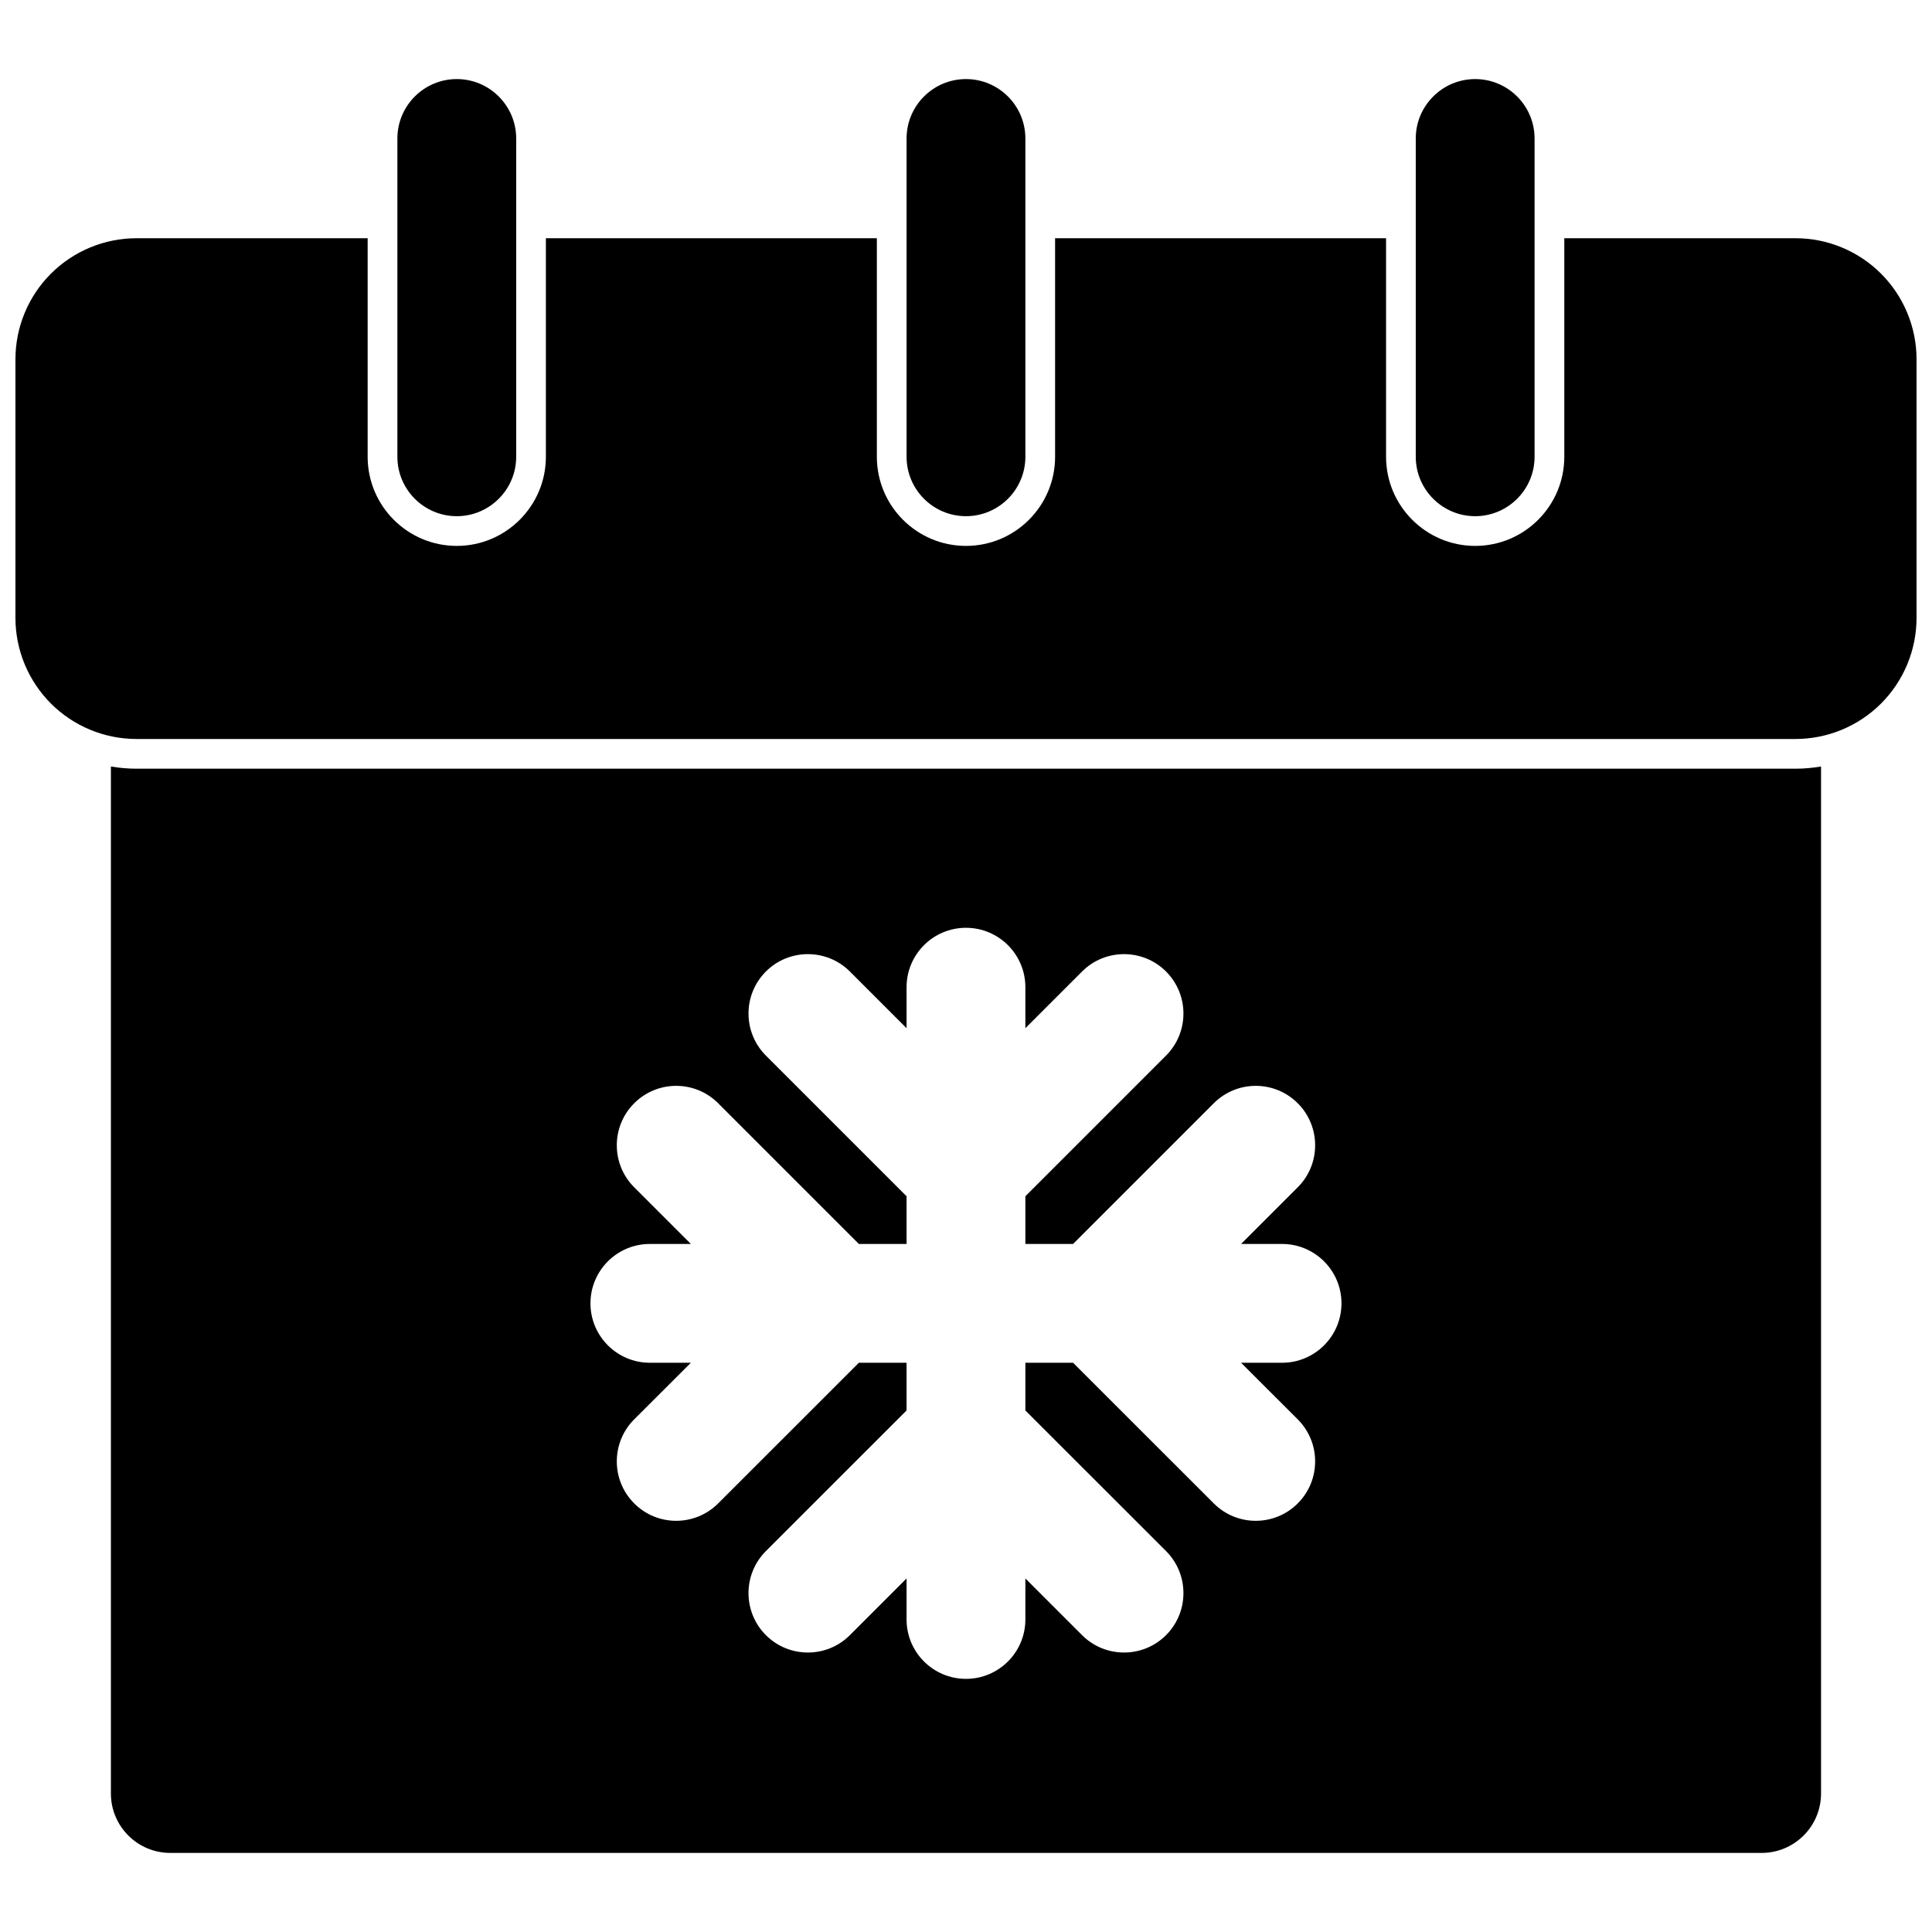 <?xml version="1.0" encoding="UTF-8"?>
<!-- The Best Svg Icon site in the world: iconSvg.co, Visit us! https://iconsvg.co -->
<svg width="800px" height="800px" version="1.1" viewBox="144 144 512 512" xmlns="http://www.w3.org/2000/svg">
 <defs>
  <clipPath id="a">
   <path d="m148.09 164h503.81v472h-503.81z"/>
  </clipPath>
 </defs>
 <g clip-path="url(#a)">
  <path d="m173.39 347.13v272.17c0 8.691 7.055 15.742 15.742 15.742h421.72c8.691 0 15.742-7.055 15.742-15.742v-272.17c-2.234 0.379-4.504 0.582-6.785 0.582h-439.64c-2.281 0-4.551-0.203-6.785-0.582zm210.86 69.352-15.02-15.02c-6.141-6.141-16.121-6.141-22.262 0-6.141 6.156-6.141 16.121 0 22.277l37.281 37.281v12.641h-12.641l-37.281-37.281c-6.141-6.156-16.121-6.156-22.262 0-6.141 6.141-6.141 16.121 0 22.262l15.02 15.02h-10.863c-8.691 0-15.742 7.055-15.742 15.742 0 8.676 7.055 15.742 15.742 15.742h10.863l-15.02 15.004c-6.141 6.141-6.141 16.121 0 22.262 6.141 6.156 16.121 6.156 22.262 0l37.281-37.266h12.641v12.641l-37.281 37.266c-6.141 6.156-6.141 16.121 0 22.277 6.141 6.141 16.121 6.141 22.262 0l15.02-15.02v10.863c0 8.691 7.055 15.742 15.742 15.742 8.691 0 15.742-7.055 15.742-15.742v-10.863l15.02 15.02c6.141 6.141 16.121 6.141 22.262 0 6.141-6.156 6.141-16.121 0-22.277l-37.281-37.266v-12.641h12.641l37.281 37.266c6.141 6.156 16.121 6.156 22.262 0 6.141-6.141 6.141-16.121 0-22.262l-15.02-15.004h10.863c8.691 0 15.742-7.07 15.742-15.742 0-8.691-7.055-15.742-15.742-15.742h-10.863l15.02-15.02c6.141-6.141 6.141-16.121 0-22.262-6.141-6.156-16.121-6.156-22.262 0l-37.281 37.281h-12.641v-12.641l37.281-37.281c6.141-6.156 6.141-16.121 0-22.277-6.141-6.141-16.121-6.141-22.262 0l-15.02 15.02v-10.863c0-8.691-7.055-15.742-15.742-15.742-8.691 0-15.742 7.055-15.742 15.742zm-142.81-209.35h-61.262c-8.5 0-16.672 3.387-22.688 9.398-6.016 6.016-9.398 14.184-9.398 22.688v68.52c0 8.516 3.387 16.672 9.398 22.703 6.016 6.016 14.184 9.398 22.688 9.398h439.64c8.5 0 16.672-3.387 22.688-9.398 6.016-6.031 9.398-14.184 9.398-22.703v-68.52c0-8.5-3.387-16.672-9.398-22.688-6.016-6.016-14.184-9.398-22.688-9.398h-61.262v57.922c0 13.02-10.578 23.617-23.617 23.617-13.02 0-23.617-10.598-23.617-23.617v-57.922h-87.711v57.922c0 13.02-10.578 23.617-23.617 23.617-13.035 0-23.617-10.598-23.617-23.617v-57.922h-87.711v57.922c0 13.02-10.598 23.617-23.617 23.617-13.035 0-23.617-10.598-23.617-23.617v-57.922zm7.871-26.434v84.355c0 8.676 7.055 15.742 15.742 15.742 8.676 0 15.742-7.07 15.742-15.742v-84.355c0-8.676-7.07-15.742-15.742-15.742-8.691 0-15.742 7.07-15.742 15.742zm134.94 0v84.355c0 8.676 7.055 15.742 15.742 15.742 8.691 0 15.742-7.07 15.742-15.742v-84.355c0-8.676-7.055-15.742-15.742-15.742-8.691 0-15.742 7.07-15.742 15.742zm134.94 0v84.355c0 8.676 7.07 15.742 15.742 15.742 8.691 0 15.742-7.07 15.742-15.742v-84.355c0-8.676-7.055-15.742-15.742-15.742-8.676 0-15.742 7.07-15.742 15.742z" fill-rule="evenodd"/>
 </g>
</svg>